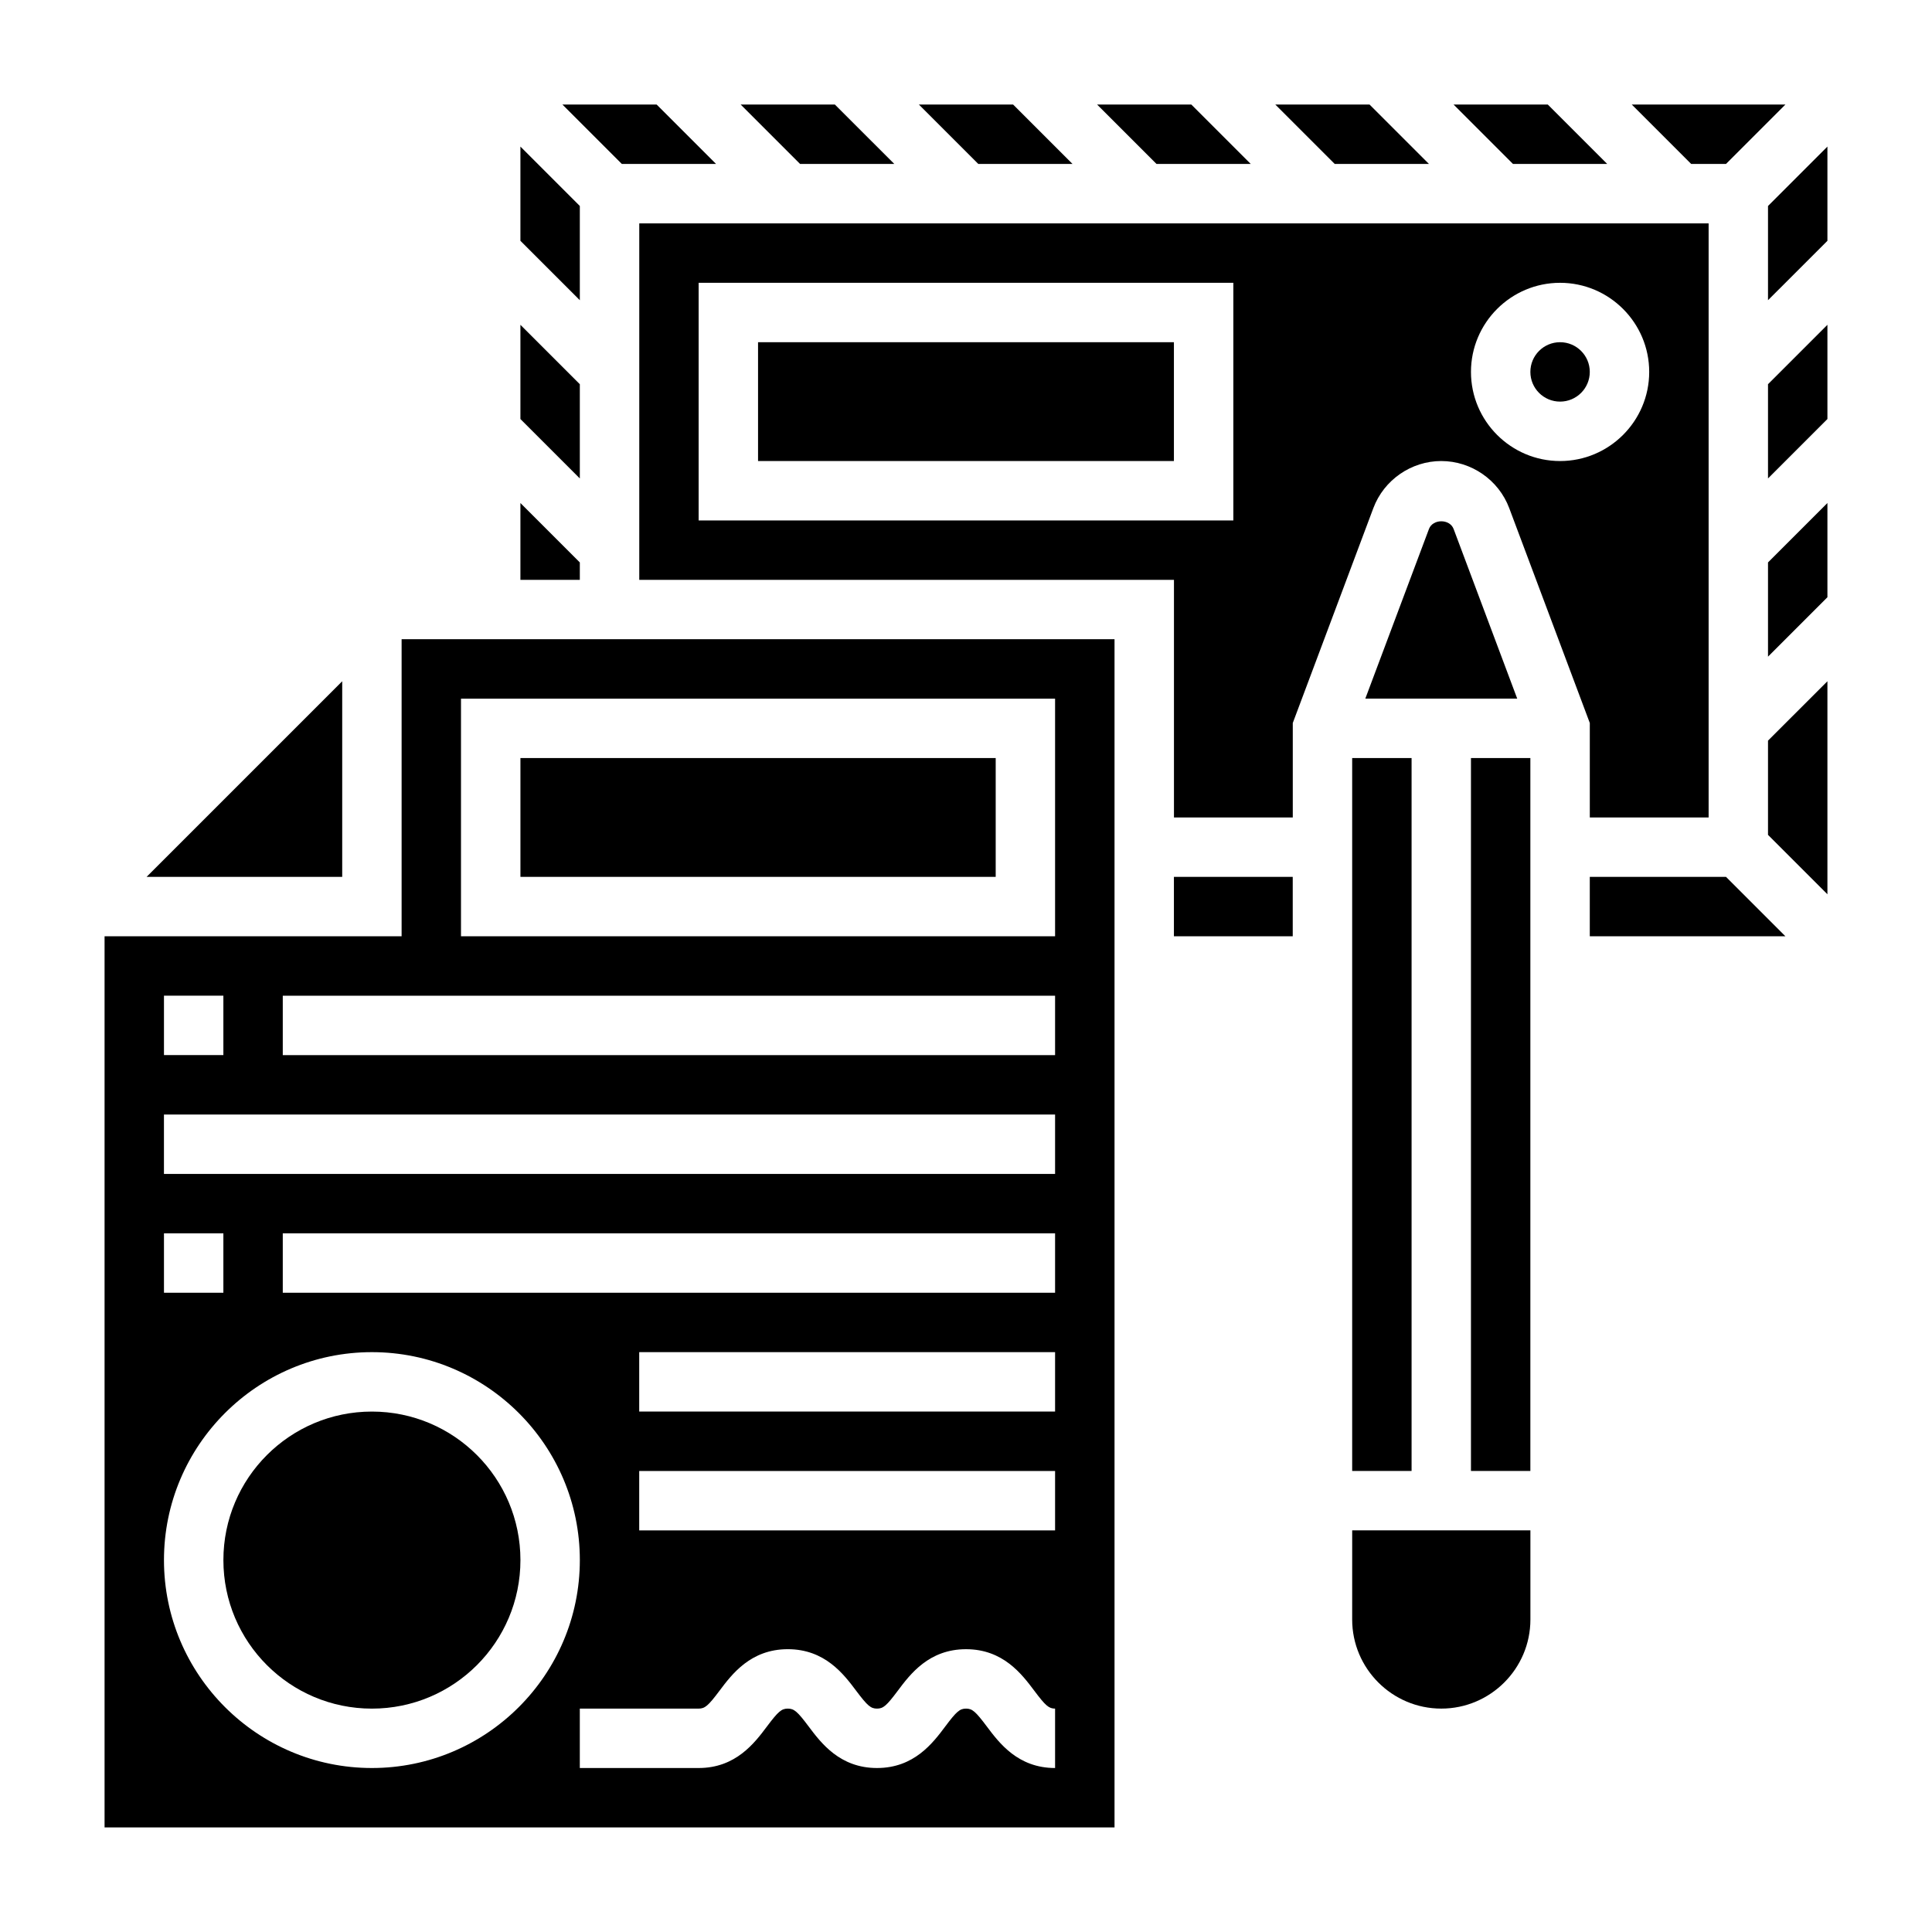 <?xml version="1.0" encoding="UTF-8"?>
<!-- Uploaded to: SVG Repo, www.svgrepo.com, Generator: SVG Repo Mixer Tools -->
<svg fill="#000000" width="800px" height="800px" version="1.1" viewBox="144 144 512 512" xmlns="http://www.w3.org/2000/svg">
 <g>
  <path d="m297.66 245.82-15.746-15.742v24.969l15.746 15.746z"/>
  <path d="m297.66 293.05-15.746-15.746v20.359h15.746z"/>
  <path d="m297.66 198.59-15.746-15.746v24.973l15.746 15.742z"/>
  <path d="m281.92 344.89h125.95v31.488h-125.95z"/>
  <path d="m281.92 557.44c0 21.738-17.621 39.363-39.359 39.363-21.738 0-39.359-17.625-39.359-39.363s17.621-39.359 39.359-39.359c21.738 0 39.359 17.621 39.359 39.359"/>
  <path d="m234.69 324.54-51.848 51.844h51.848z"/>
  <path d="m333.76 187.45-15.742-15.742h-24.969l15.742 15.742z"/>
  <path d="m522.69 187.45-15.742-15.742h-24.973l15.746 15.742z"/>
  <path d="m569.93 187.45-15.746-15.742h-24.969l15.742 15.742z"/>
  <path d="m601.41 187.45 15.742-15.742h-40.715l15.746 15.742z"/>
  <path d="m250.43 392.12h-78.719v236.16h267.65v-314.88h-188.93zm-62.977 15.746h15.742v15.742h-15.742zm0 62.977h15.742v15.742h-15.742zm55.105 141.7c-30.387 0-55.105-24.719-55.105-55.105s24.719-55.105 55.105-55.105c30.387 0 55.105 24.719 55.105 55.105s-24.719 55.105-55.105 55.105zm181.05 0c-9.84 0-14.809-6.637-18.098-11.02-2.977-3.969-3.848-4.723-5.496-4.723-1.652 0-2.527 0.746-5.504 4.723-3.289 4.394-8.258 11.02-18.098 11.02-9.84 0-14.824-6.629-18.113-11.012-2.981-3.984-3.863-4.731-5.523-4.731s-2.535 0.746-5.519 4.723c-3.289 4.391-8.27 11.02-18.113 11.02h-31.488v-15.742h31.488c1.66 0 2.543-0.746 5.527-4.731 3.293-4.387 8.266-11.016 18.105-11.016s14.824 6.629 18.113 11.012c2.992 3.984 3.867 4.734 5.527 4.734 1.645 0 2.519-0.746 5.496-4.723 3.289-4.394 8.258-11.02 18.098-11.02s14.809 6.637 18.098 11.02c2.981 3.973 3.856 4.723 5.5 4.723zm0-62.977h-110.21v-15.742h110.21zm0-31.488h-110.21v-15.742h110.21zm0-31.488h-204.67v-15.742h204.67zm0-31.488h-236.16v-15.742h236.16zm0-31.488h-204.67v-15.742h204.67zm-157.44-94.465h157.44v62.977h-157.44z"/>
  <path d="m475.46 187.45-15.746-15.742h-24.969l15.742 15.742z"/>
  <path d="m381 187.45-15.746-15.742h-24.969l15.742 15.742z"/>
  <path d="m428.23 187.45-15.742-15.742h-24.973l15.746 15.742z"/>
  <path d="m525.95 266.18c7.973 0 15.215 5.016 18.012 12.484l21.352 56.938v25.039h31.488v-157.44h-283.39v94.465h141.7v62.977h31.488v-25.039l21.348-56.938c2.797-7.477 10.039-12.488 18.012-12.488zm31.488-47.234c13.02 0 23.617 10.598 23.617 23.617 0 13.02-10.598 23.617-23.617 23.617s-23.617-10.598-23.617-23.617c0.004-13.02 10.598-23.617 23.617-23.617zm-86.59 62.977h-141.7v-62.977h141.7z"/>
  <path d="m612.54 318.02 15.746-15.746v-24.969l-15.746 15.746z"/>
  <path d="m529.22 284.18c-1.016-2.715-5.512-2.707-6.527 0l-16.871 44.965h40.258z"/>
  <path d="m344.89 234.69h110.21v31.488h-110.21z"/>
  <path d="m612.54 270.79 15.746-15.746v-24.969l-15.746 15.742z"/>
  <path d="m565.31 376.38v15.742h51.844l-15.742-15.742z"/>
  <path d="m502.34 344.89h15.742v188.93h-15.742z"/>
  <path d="m612.54 365.25 15.746 15.746v-56.457l-15.746 15.742z"/>
  <path d="m502.34 573.18c0 13.02 10.598 23.617 23.617 23.617s23.617-10.598 23.617-23.617v-23.617h-47.23z"/>
  <path d="m533.82 344.89h15.742v188.93h-15.742z"/>
  <path d="m565.31 242.56c0 4.348-3.527 7.871-7.875 7.871s-7.871-3.523-7.871-7.871 3.523-7.871 7.871-7.871 7.875 3.523 7.875 7.871"/>
  <path d="m455.1 376.38h31.488v15.742h-31.488z"/>
  <path d="m612.54 198.59v24.969l15.746-15.742v-24.973z"/>
 </g>
</svg>